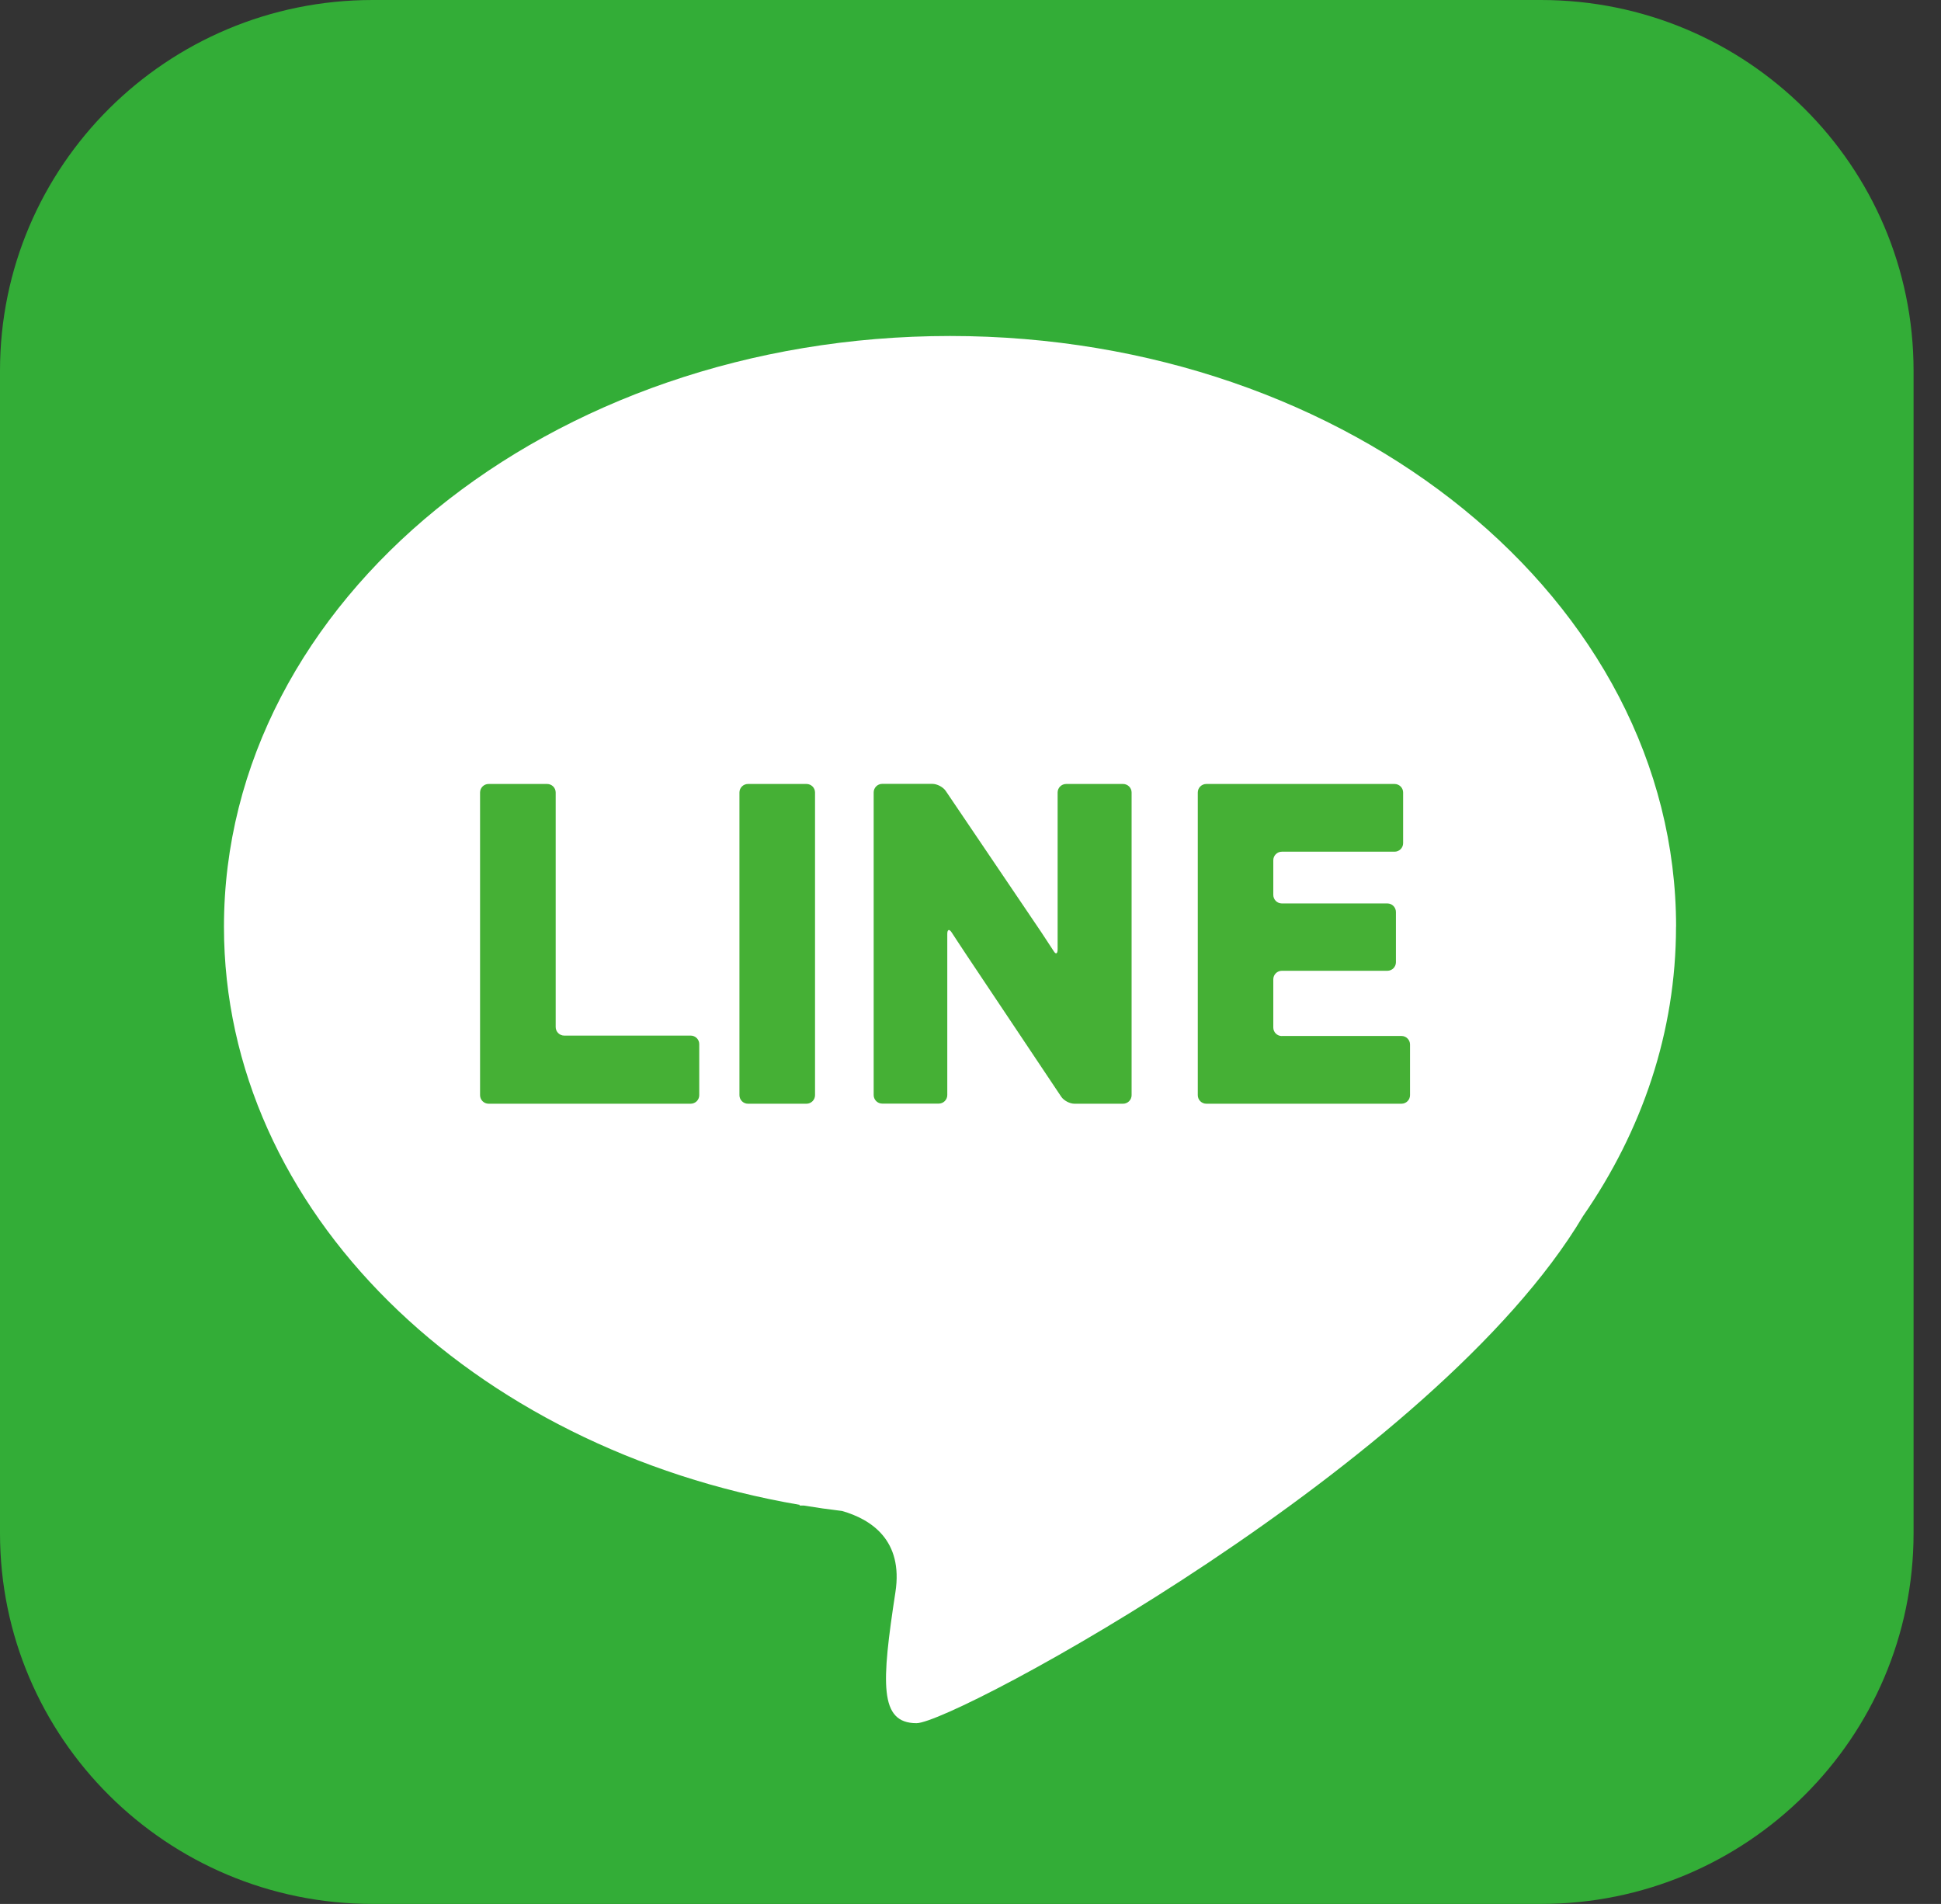 <svg width="52" height="51" viewBox="0 0 52 51" fill="none" xmlns="http://www.w3.org/2000/svg">
<rect x="0" y="0" width="52" height="51" fill="#333333" stroke="none"/>
<path d="M41.282 51H9.983C4.469 51 0 46.554 0 41.069V9.931C0 4.446 4.469 0 9.983 0H41.282C46.795 0 51.265 4.446 51.265 9.931V41.069C51.265 46.554 46.795 51 41.282 51Z" fill="#33AD37"/>
<path d="M44.903 24.825C44.903 16.084 36.194 9 25.451 9C14.709 9 6 16.084 6 24.825C6 32.441 12.617 38.801 21.426 40.31L21.418 40.328C21.418 40.328 21.459 40.328 21.531 40.328C21.871 40.384 22.215 40.433 22.56 40.474C23.341 40.698 24.202 41.258 23.989 42.646C23.614 45.091 23.549 46.158 24.554 46.158C25.559 46.158 38.469 39.204 42.41 32.575C43.996 30.284 44.901 27.639 44.901 24.822L44.903 24.825Z" fill="white"/>
<path d="M14.887 21.228C14.887 21.102 14.784 21 14.658 21H13.09C12.964 21 12.861 21.102 12.861 21.228V29.336C12.861 29.462 12.964 29.565 13.09 29.565H18.504C18.63 29.565 18.733 29.462 18.733 29.336V27.968C18.733 27.842 18.63 27.74 18.504 27.74H15.116C14.99 27.74 14.887 27.637 14.887 27.511V21.226V21.228Z" fill="#45B035"/>
<path d="M20.041 21H21.606C21.732 21 21.835 21.102 21.835 21.228V29.336C21.835 29.462 21.732 29.565 21.606 29.565H20.038C19.912 29.565 19.81 29.462 19.81 29.336V21.228C19.81 21.102 19.912 21 20.038 21H20.041Z" fill="#45B035"/>
<path d="M28.334 24.575C28.334 24.701 28.334 24.907 28.334 25.033V25.419C28.337 25.544 28.29 25.575 28.234 25.485C28.177 25.398 27.969 25.082 27.9 24.976L25.337 21.187C25.267 21.082 25.105 20.997 24.979 20.997H23.635C23.509 20.997 23.406 21.1 23.406 21.226V29.333C23.406 29.459 23.509 29.562 23.635 29.562H25.149C25.275 29.562 25.378 29.459 25.378 29.333V25.948C25.378 25.822 25.378 25.616 25.378 25.49V25.017C25.378 24.892 25.432 24.876 25.499 24.982L25.648 25.21C25.717 25.316 25.83 25.488 25.9 25.591L28.429 29.375C28.499 29.48 28.658 29.565 28.784 29.565H30.087C30.213 29.565 30.316 29.462 30.316 29.336V21.228C30.316 21.102 30.213 21 30.087 21H28.563C28.437 21 28.334 21.102 28.334 21.228V24.575Z" fill="#45B035"/>
<path d="M34.341 27.752C34.215 27.752 34.112 27.65 34.112 27.524V26.233C34.112 26.107 34.215 26.004 34.341 26.004H37.168C37.294 26.004 37.397 25.902 37.397 25.776V24.429C37.397 24.303 37.294 24.2 37.168 24.2H34.341C34.215 24.2 34.112 24.097 34.112 23.971V23.043C34.112 22.917 34.215 22.814 34.341 22.814H37.361C37.487 22.814 37.59 22.712 37.59 22.586V21.228C37.59 21.102 37.487 21 37.361 21H32.318C32.192 21 32.089 21.102 32.089 21.228V29.336C32.089 29.462 32.192 29.565 32.318 29.565H37.546C37.672 29.565 37.775 29.462 37.775 29.336V27.979C37.775 27.853 37.672 27.75 37.546 27.75H34.343L34.341 27.752Z" fill="#45B035"/>
</svg>
